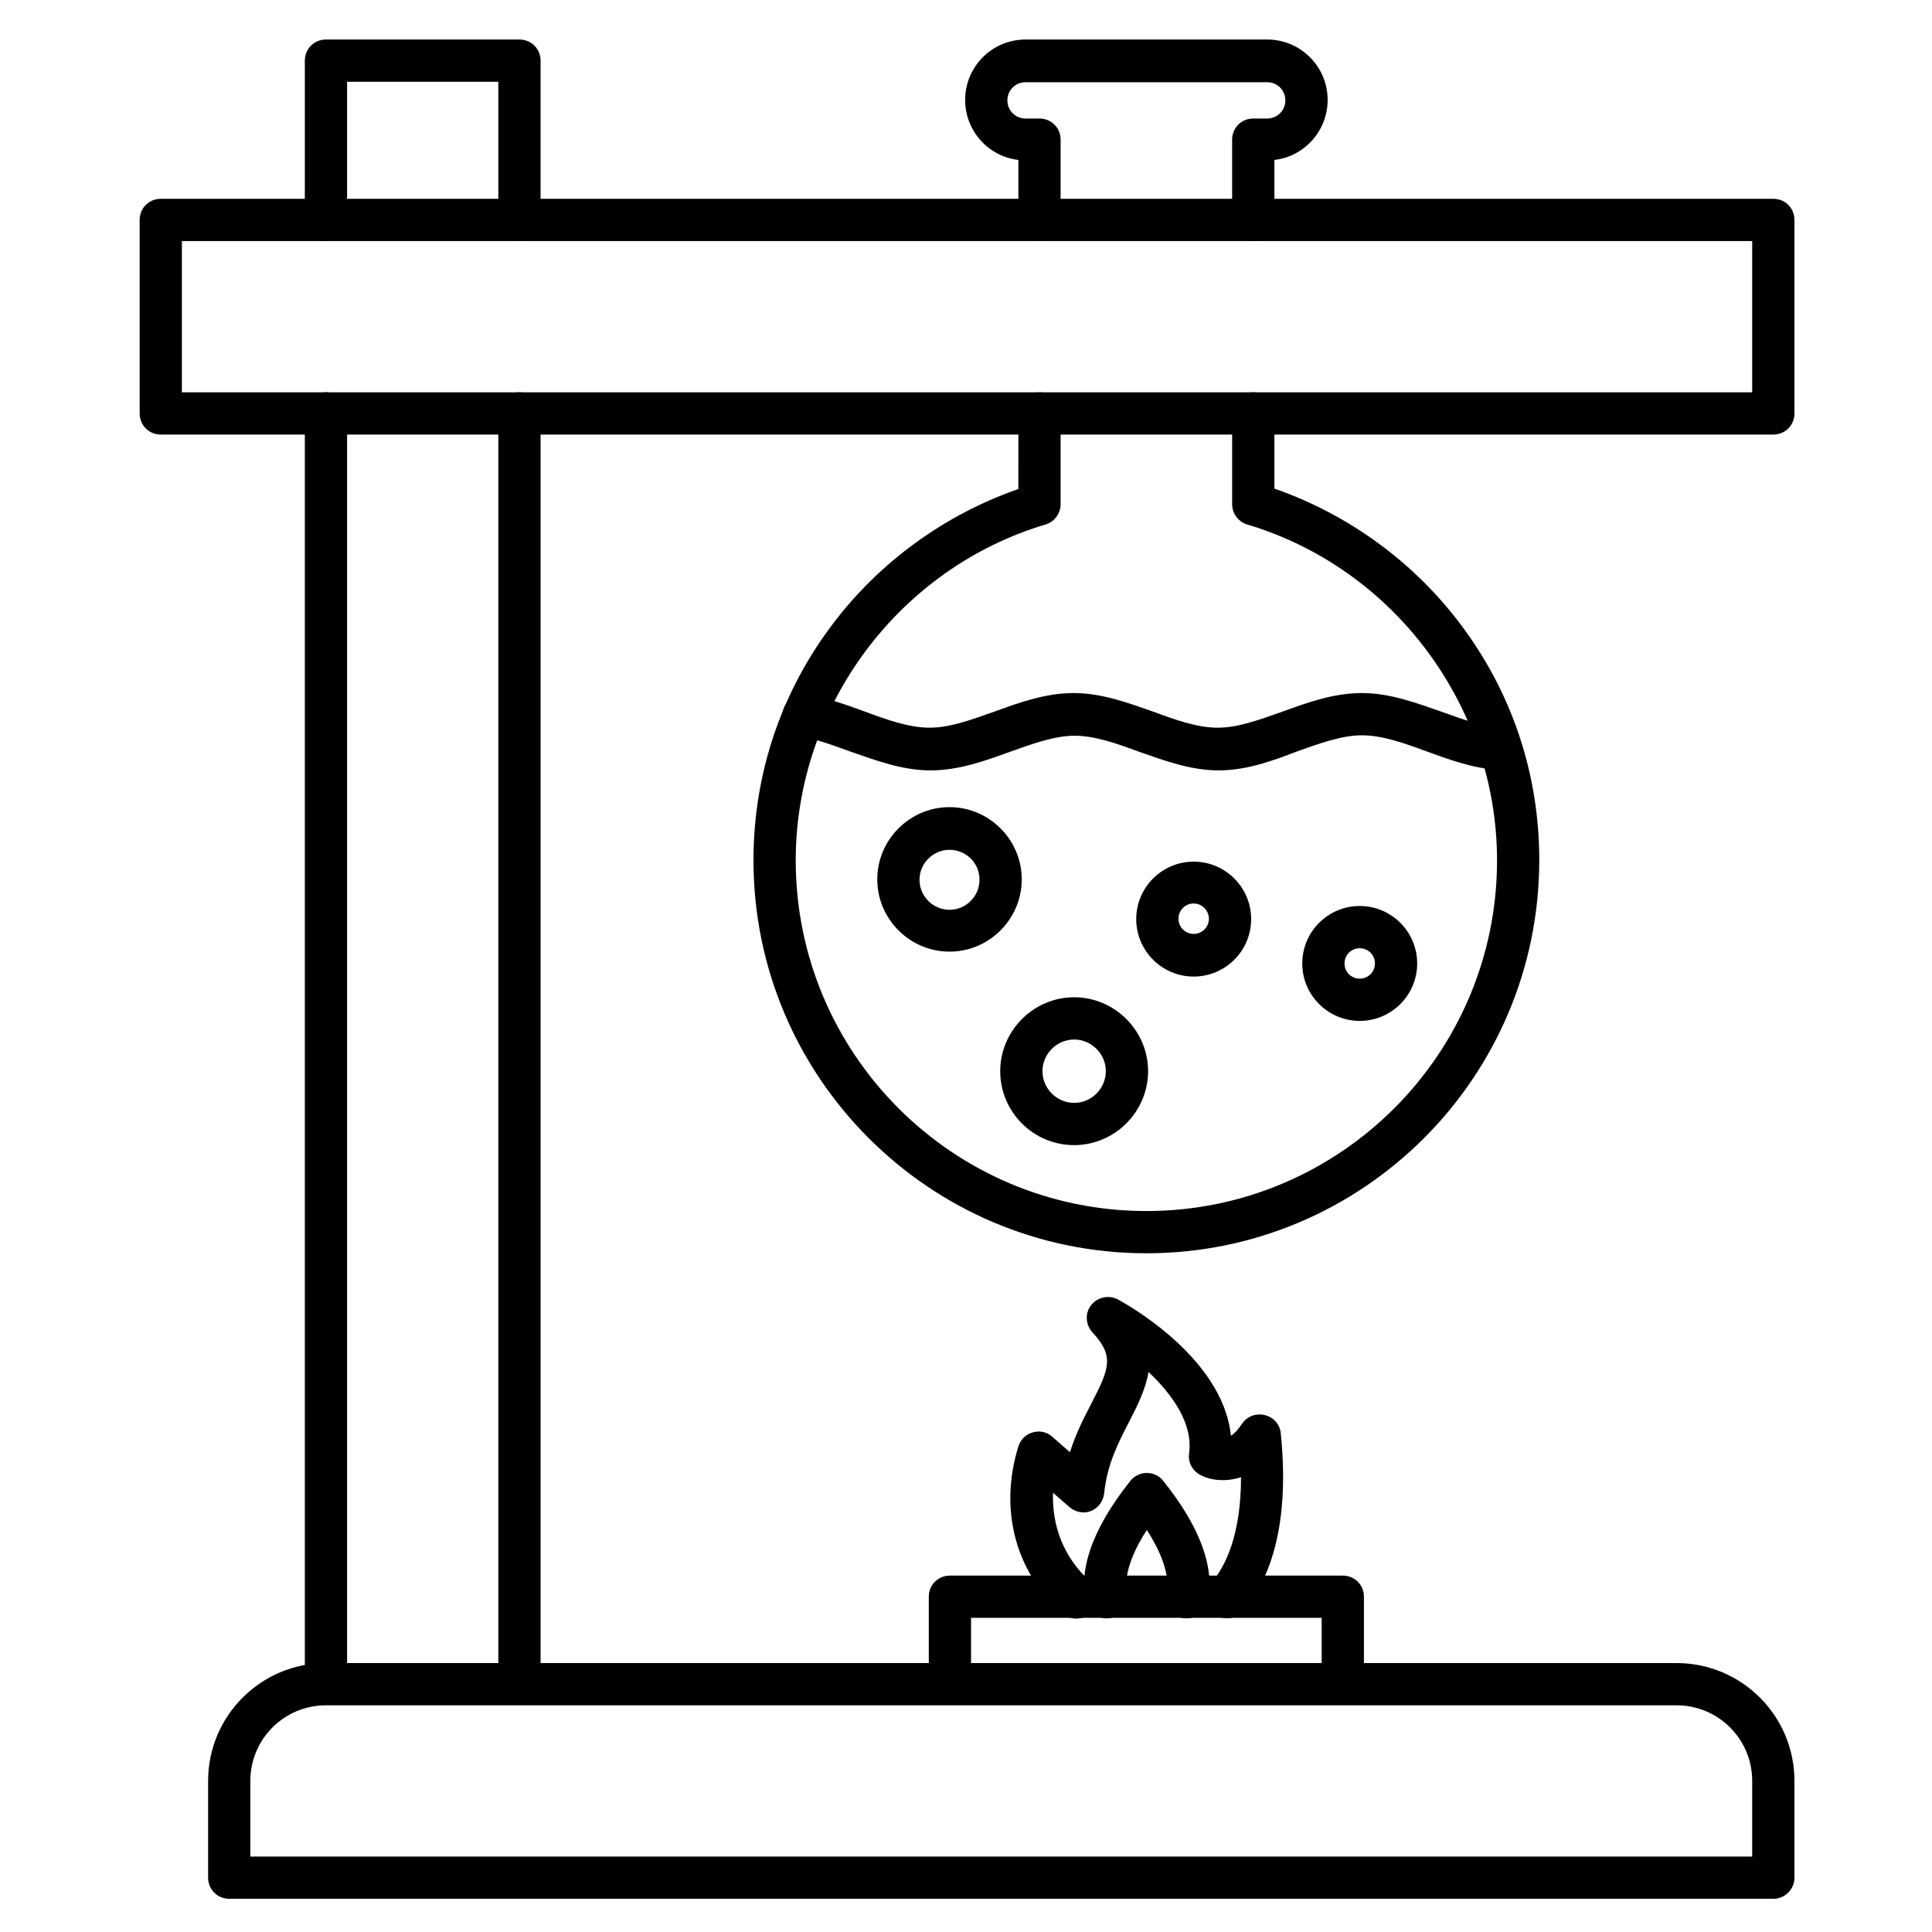 <?xml version="1.0" encoding="UTF-8"?>
<!-- Uploaded to: SVG Repo, www.svgrepo.com, Generator: SVG Repo Mixer Tools -->
<svg fill="#000000" width="800px" height="800px" version="1.1" viewBox="144 144 512 512" xmlns="http://www.w3.org/2000/svg">
 <g>
  <path d="m613.95 647.2h-409.2c-3.137 0-5.598-2.465-5.598-5.598v-25.637c0-17.242 13.996-31.234 31.234-31.234h357.93c17.242 0 31.234 13.996 31.234 31.234v25.637c0 3.023-2.461 5.598-5.598 5.598zm-403.61-11.195h398.01v-20.039c0-11.082-8.957-20.039-20.039-20.039h-357.93c-11.082 0-20.039 8.957-20.039 20.039z"/>
  <path d="m281.66 595.81c-3.137 0-5.598-2.465-5.598-5.598v-336.66c0-3.137 2.465-5.598 5.598-5.598 3.137 0 5.598 2.465 5.598 5.598v336.66c0 3.133-2.465 5.598-5.598 5.598zm-51.277 0c-3.137 0-5.598-2.465-5.598-5.598v-336.66c0-3.137 2.465-5.598 5.598-5.598 3.137 0 5.598 2.465 5.598 5.598v336.66c0 3.133-2.465 5.598-5.598 5.598zm51.277-387.93c-3.137 0-5.598-2.465-5.598-5.598v-36.609h-40.082v36.609c0 3.137-2.465 5.598-5.598 5.598-3.137 0-5.598-2.465-5.598-5.598v-42.207c0-3.137 2.465-5.598 5.598-5.598h51.277c3.137 0 5.598 2.465 5.598 5.598v42.207c0 3.023-2.465 5.598-5.598 5.598z"/>
  <path d="m613.95 259.16h-427.34c-3.137 0-5.598-2.465-5.598-5.598v-51.277c0-3.137 2.465-5.598 5.598-5.598h427.34c3.137 0 5.598 2.465 5.598 5.598v51.277c0 3.133-2.461 5.598-5.598 5.598zm-421.75-11.195h416.15v-40.082h-416.15z"/>
  <path d="m447.8 476.13c-57.434 0-104.12-46.688-104.12-104.12 0-22.84 7.277-44.559 21.047-62.695 12.426-16.457 29.781-28.996 49.148-35.715l0.004-20.039c0-3.137 2.465-5.598 5.598-5.598 3.137 0 5.598 2.465 5.598 5.598v24.07c0 2.465-1.68 4.703-4.031 5.375-38.961 11.645-66.168 48.254-66.168 89.008 0 51.277 41.648 92.926 92.926 92.926 51.277 0 92.926-41.648 92.926-92.926 0-40.754-27.207-77.363-66.168-89.008-2.352-0.672-4.031-2.91-4.031-5.375v-24.07c0-3.137 2.465-5.598 5.598-5.598 3.137 0 5.598 2.465 5.598 5.598v19.93c19.367 6.719 36.723 19.258 49.148 35.715 13.77 18.137 21.047 39.855 21.047 62.695 0.004 57.547-46.684 104.23-104.12 104.23zm28.324-268.25c-3.137 0-5.598-2.465-5.598-5.598v-21.273c0-3.137 2.465-5.598 5.598-5.598h3.695c2.688 0 4.812-2.129 4.812-4.812 0-2.688-2.129-4.812-4.812-4.812h-64.039c-2.688 0-4.812 2.129-4.812 4.812 0 2.688 2.129 4.812 4.812 4.812h3.695c3.137 0 5.598 2.465 5.598 5.598v21.273c0 3.137-2.465 5.598-5.598 5.598-3.137 0-5.598-2.465-5.598-5.598v-15.898c-7.949-0.895-14.105-7.727-14.105-15.898 0-8.844 7.164-16.012 16.012-16.012h64.039c8.844 0 16.012 7.164 16.012 16.012 0 8.172-6.156 15.004-14.105 15.898v15.785c-0.008 3.137-2.469 5.711-5.606 5.711z"/>
  <path d="m466.95 348.16c-7.391 0-14.332-2.574-21.047-4.926-6.047-2.238-11.754-4.254-17.129-4.254s-11.082 2.129-17.129 4.254c-6.719 2.465-13.66 4.926-21.047 4.926-7.391 0-14.332-2.574-21.047-4.926-4.703-1.68-9.07-3.359-13.434-4.031-3.023-0.449-5.148-3.359-4.703-6.383 0.449-3.023 3.359-5.148 6.383-4.703 5.375 0.785 10.523 2.688 15.449 4.477 6.047 2.238 11.754 4.254 17.129 4.254s11.082-2.129 17.129-4.254c6.719-2.465 13.66-4.926 21.047-4.926 7.391 0 14.332 2.574 21.047 4.926 6.047 2.238 11.754 4.254 17.129 4.254s11.082-2.129 17.129-4.254c6.719-2.465 13.66-4.926 21.047-4.926 7.391 0 14.332 2.574 21.047 4.926 5.711 2.016 10.973 4.031 16.012 4.254 3.137 0.113 5.484 2.801 5.262 5.934-0.113 3.137-2.801 5.484-5.934 5.262-6.719-0.336-13.098-2.688-19.258-4.926-6.047-2.238-11.754-4.254-17.129-4.254s-11.082 2.129-17.129 4.254c-6.606 2.578-13.547 5.043-20.824 5.043z"/>
  <path d="m395.63 396.19c-10.523 0-19.145-8.621-19.145-19.145s8.621-19.145 19.145-19.145c10.523 0 19.145 8.621 19.145 19.145s-8.621 19.145-19.145 19.145zm0-26.98c-4.367 0-7.949 3.582-7.949 7.949 0 4.367 3.582 7.949 7.949 7.949 4.367 0 7.949-3.582 7.949-7.949 0-4.481-3.582-7.949-7.949-7.949z"/>
  <path d="m460.34 402.8c-8.398 0-15.227-6.828-15.227-15.227 0-8.398 6.828-15.227 15.227-15.227s15.227 6.828 15.227 15.227c0 8.398-6.828 15.227-15.227 15.227zm0-19.367c-2.238 0-4.031 1.793-4.031 4.031 0 2.238 1.793 4.031 4.031 4.031s4.031-1.793 4.031-4.031c0-2.129-1.793-4.031-4.031-4.031z"/>
  <path d="m428.66 447.47c-10.859 0-19.594-8.844-19.594-19.594 0-10.746 8.844-19.594 19.594-19.594 10.746 0 19.594 8.844 19.594 19.594s-8.848 19.594-19.594 19.594zm0-27.988c-4.59 0-8.398 3.805-8.398 8.398 0 4.59 3.805 8.398 8.398 8.398 4.59 0 8.398-3.805 8.398-8.398-0.004-4.594-3.809-8.398-8.398-8.398z"/>
  <path d="m504.34 414.55c-8.398 0-15.227-6.828-15.227-15.227s6.828-15.227 15.227-15.227 15.227 6.828 15.227 15.227c0 8.395-6.832 15.227-15.227 15.227zm0-19.258c-2.238 0-4.031 1.793-4.031 4.031s1.793 4.031 4.031 4.031 4.031-1.793 4.031-4.031c0-2.242-1.793-4.031-4.031-4.031z"/>
  <path d="m469.19 572.86c-1.344 0-2.574-0.449-3.695-1.344-2.352-2.016-2.574-5.598-0.559-7.949 3.805-4.367 7.949-12.762 7.949-28.102-4.367 1.457-8.508 0.672-10.746-0.559-2.129-1.121-3.359-3.359-3.023-5.711 1.121-7.949-4.477-15.676-10.746-21.609-0.785 4.703-3.023 9.07-5.148 13.211-2.91 5.598-5.82 11.309-6.606 18.922-0.223 2.129-1.566 3.918-3.469 4.703-1.902 0.785-4.141 0.336-5.711-1.008l-4.367-3.805c-0.336 9.07 3.023 17.352 9.852 23.512 2.352 2.016 2.465 5.598 0.449 7.949-2.016 2.352-5.598 2.465-7.949 0.449-12.426-11.082-16.684-27.652-11.531-44.223 0.559-1.793 2.016-3.246 3.805-3.695 1.793-0.559 3.805-0.113 5.262 1.23l4.59 4.031c1.566-5.039 3.805-9.293 5.711-12.988 4.812-9.293 6.047-12.539 0.223-18.809-1.793-2.016-2.016-5.039-0.336-7.164 1.68-2.129 4.59-2.801 7.055-1.566 1.23 0.672 27.879 15.004 30.004 36.164 0.895-0.559 1.793-1.457 2.91-3.137 1.344-2.016 3.695-2.91 6.047-2.352 2.352 0.559 4.031 2.465 4.254 4.812 2.688 26.309-3.918 40.082-9.965 47.133-1.121 1.23-2.691 1.902-4.258 1.902z"/>
  <path d="m458.55 572.86c-0.449 0-0.895 0-1.23-0.113-3.023-0.672-4.926-3.695-4.141-6.719 0.449-2.016 0.672-7.391-5.262-16.57-5.934 9.18-5.711 14.555-5.262 16.57 0.672 3.023-1.23 6.047-4.141 6.719-3.023 0.672-6.047-1.23-6.719-4.141-1.457-6.156-0.559-16.684 11.754-32.133 1.008-1.344 2.688-2.129 4.367-2.129 1.68 0 3.359 0.785 4.367 2.129 12.316 15.34 13.211 25.973 11.754 32.133-0.672 2.465-2.91 4.254-5.488 4.254z"/>
  <path d="m499.86 595.81c-3.137 0-5.598-2.465-5.598-5.598v-17.465h-92.926v17.465c0 3.137-2.465 5.598-5.598 5.598-3.137 0-5.598-2.465-5.598-5.598v-23.062c0-3.137 2.465-5.598 5.598-5.598h104.12c3.137 0 5.598 2.465 5.598 5.598v23.062c0 3.133-2.461 5.598-5.598 5.598z"/>
 </g>
</svg>